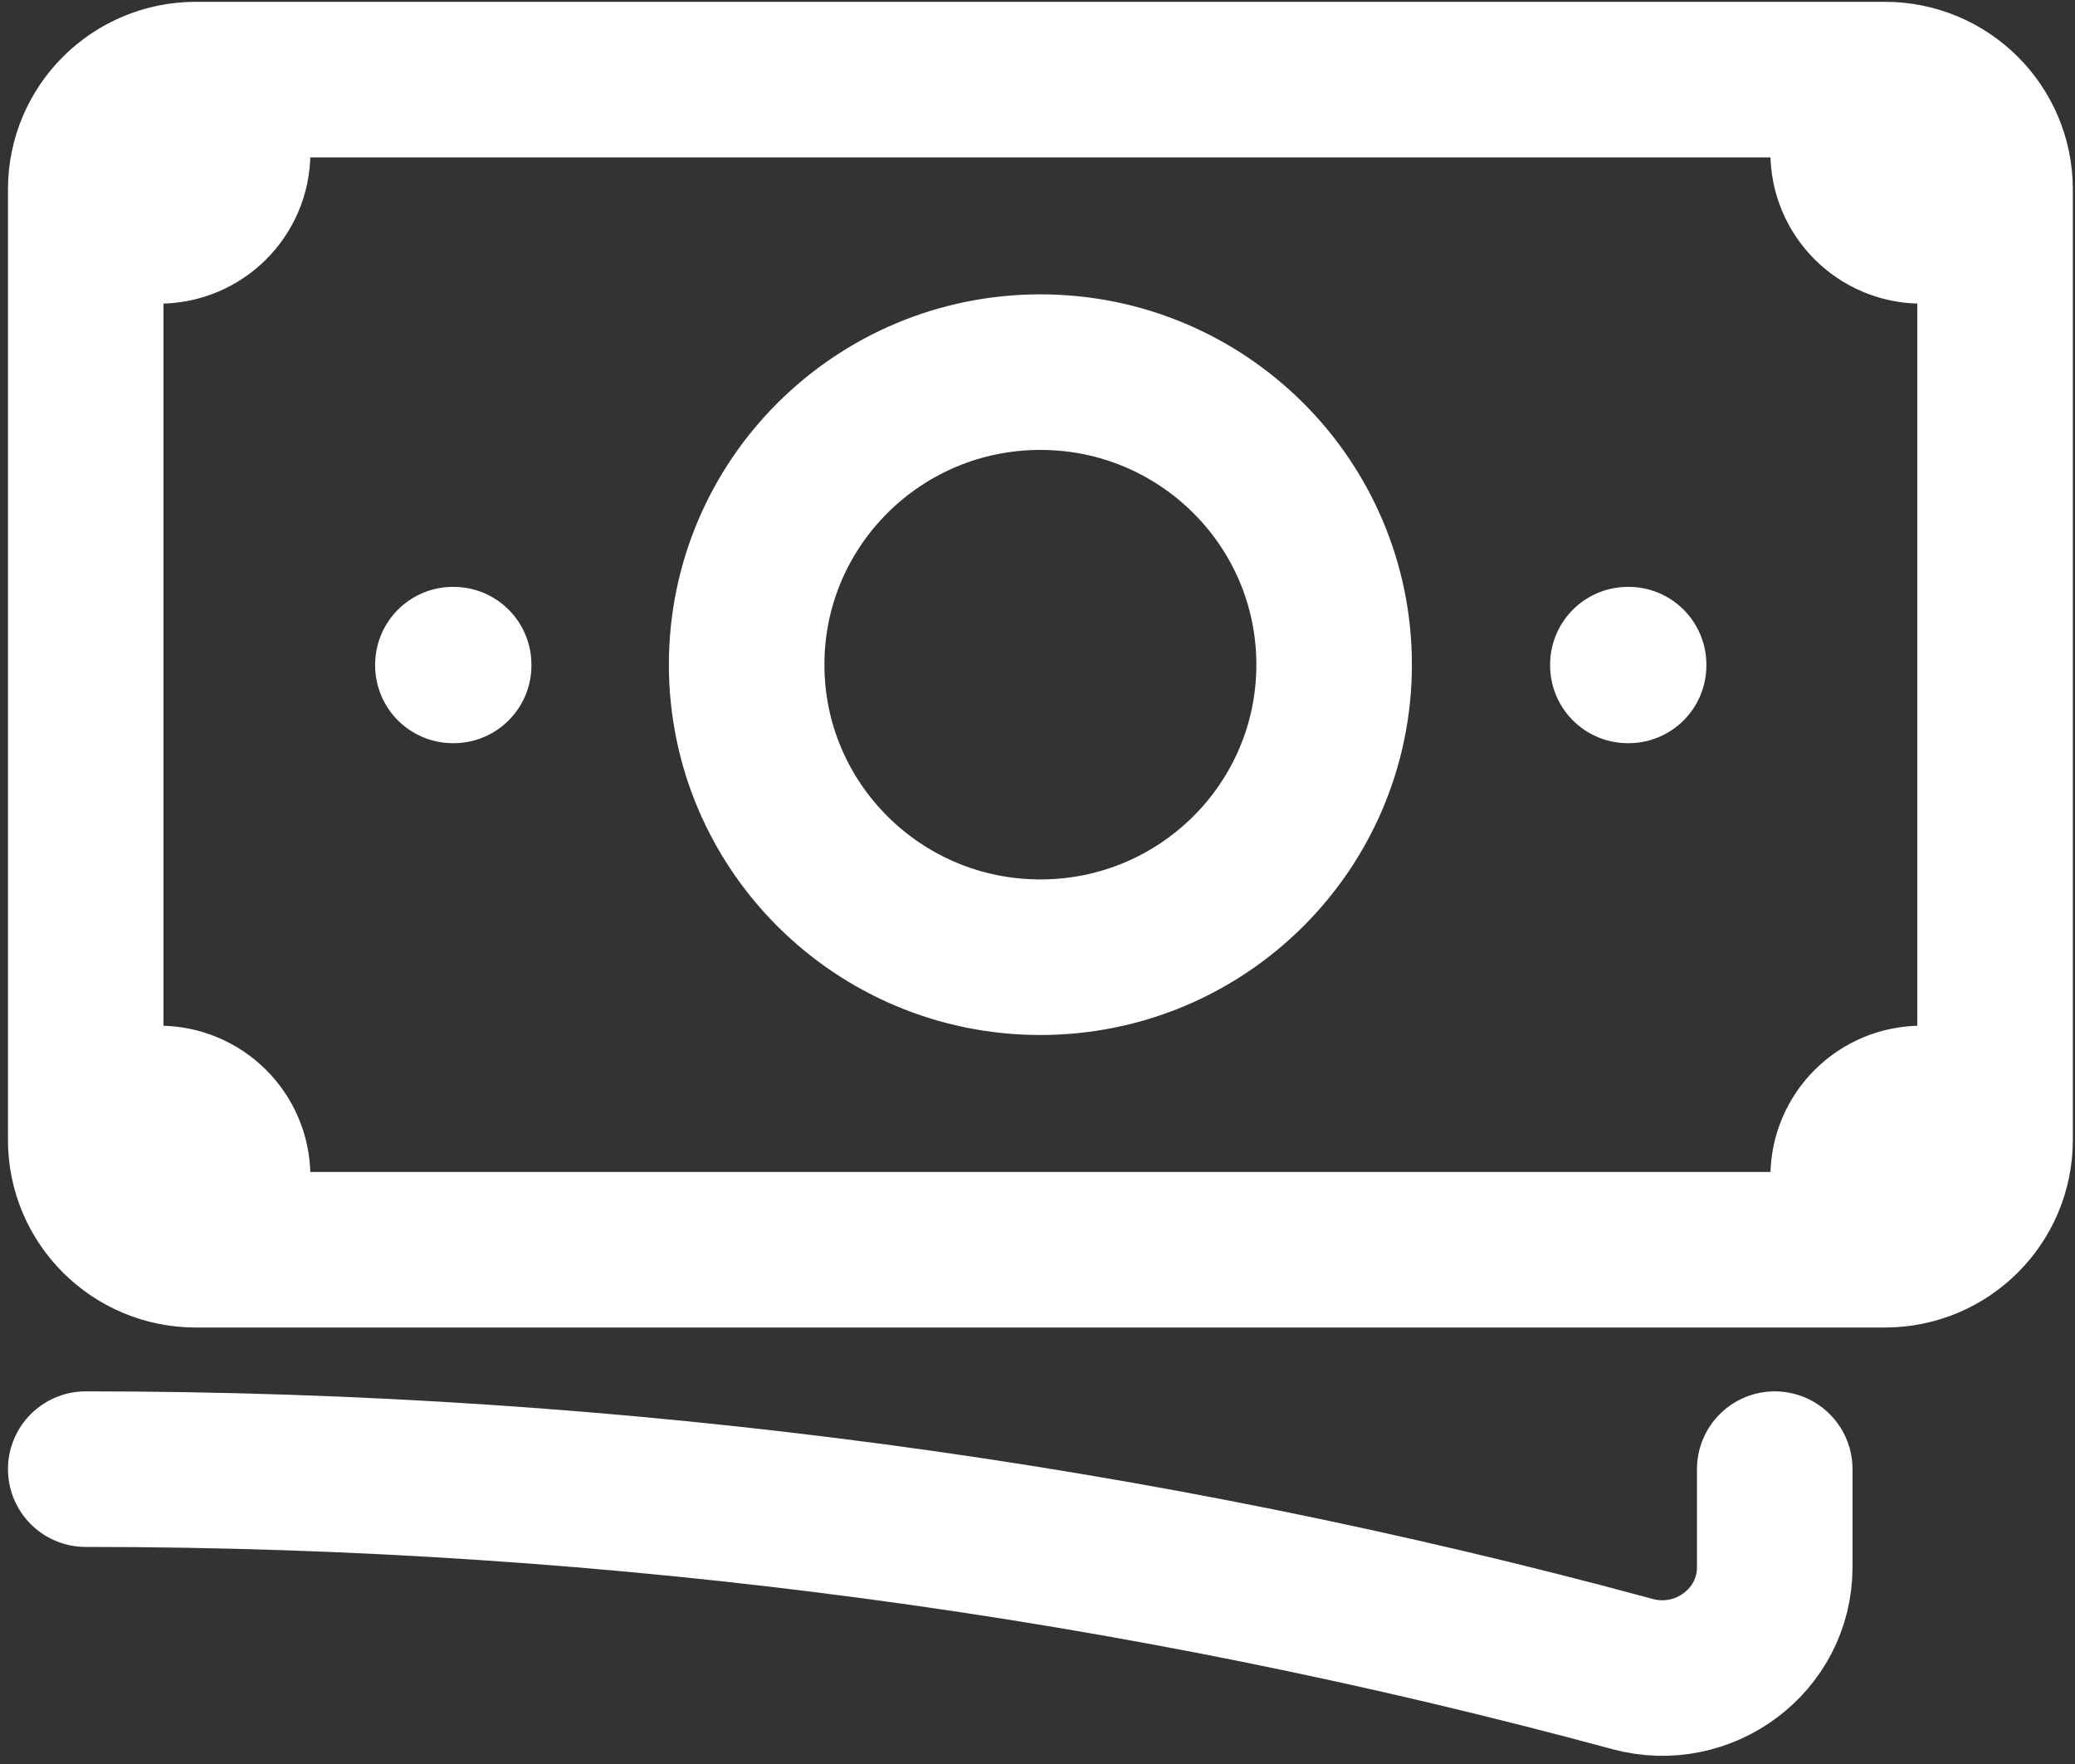 <svg width="200" height="170" viewBox="0 0 200 170" fill="none" xmlns="http://www.w3.org/2000/svg">
<rect x="0" y="0" width="200" height="170" fill="#333333" stroke="none"/>
<path d="M8.264 141.584C59.86 141.584 109.845 148.456 157.345 161.33C164.206 163.19 171.06 158.11 171.06 151.03V141.584M22.42 7.671V14.719C22.42 18.611 19.251 21.767 15.342 21.767H8.264M8.264 21.767V18.243C8.264 12.404 13.017 7.671 18.881 7.671H178.138M8.264 21.767V106.344M178.138 7.671V14.719C178.138 18.611 181.307 21.767 185.216 21.767H192.294M178.138 7.671H181.677C187.541 7.671 192.294 12.404 192.294 18.243V109.868C192.294 115.707 187.541 120.44 181.677 120.44H178.138M192.294 106.344H185.216C181.307 106.344 178.138 109.499 178.138 113.392V120.44M178.138 120.44H22.42M22.42 120.44H18.881C13.017 120.44 8.264 115.707 8.264 109.868V106.344M22.42 120.44V113.392C22.42 109.499 19.251 106.344 15.342 106.344H8.264M128.591 64.055C128.591 79.626 115.915 92.248 100.279 92.248C84.642 92.248 71.966 79.626 71.966 64.055C71.966 48.485 84.642 35.863 100.279 35.863C115.915 35.863 128.591 48.485 128.591 64.055ZM156.904 64.055H156.974V64.126H156.904V64.055ZM43.654 64.055H43.725V64.126H43.654V64.055Z" stroke="white" stroke-width="14.992" stroke-linecap="round" stroke-linejoin="round"/>
</svg>
